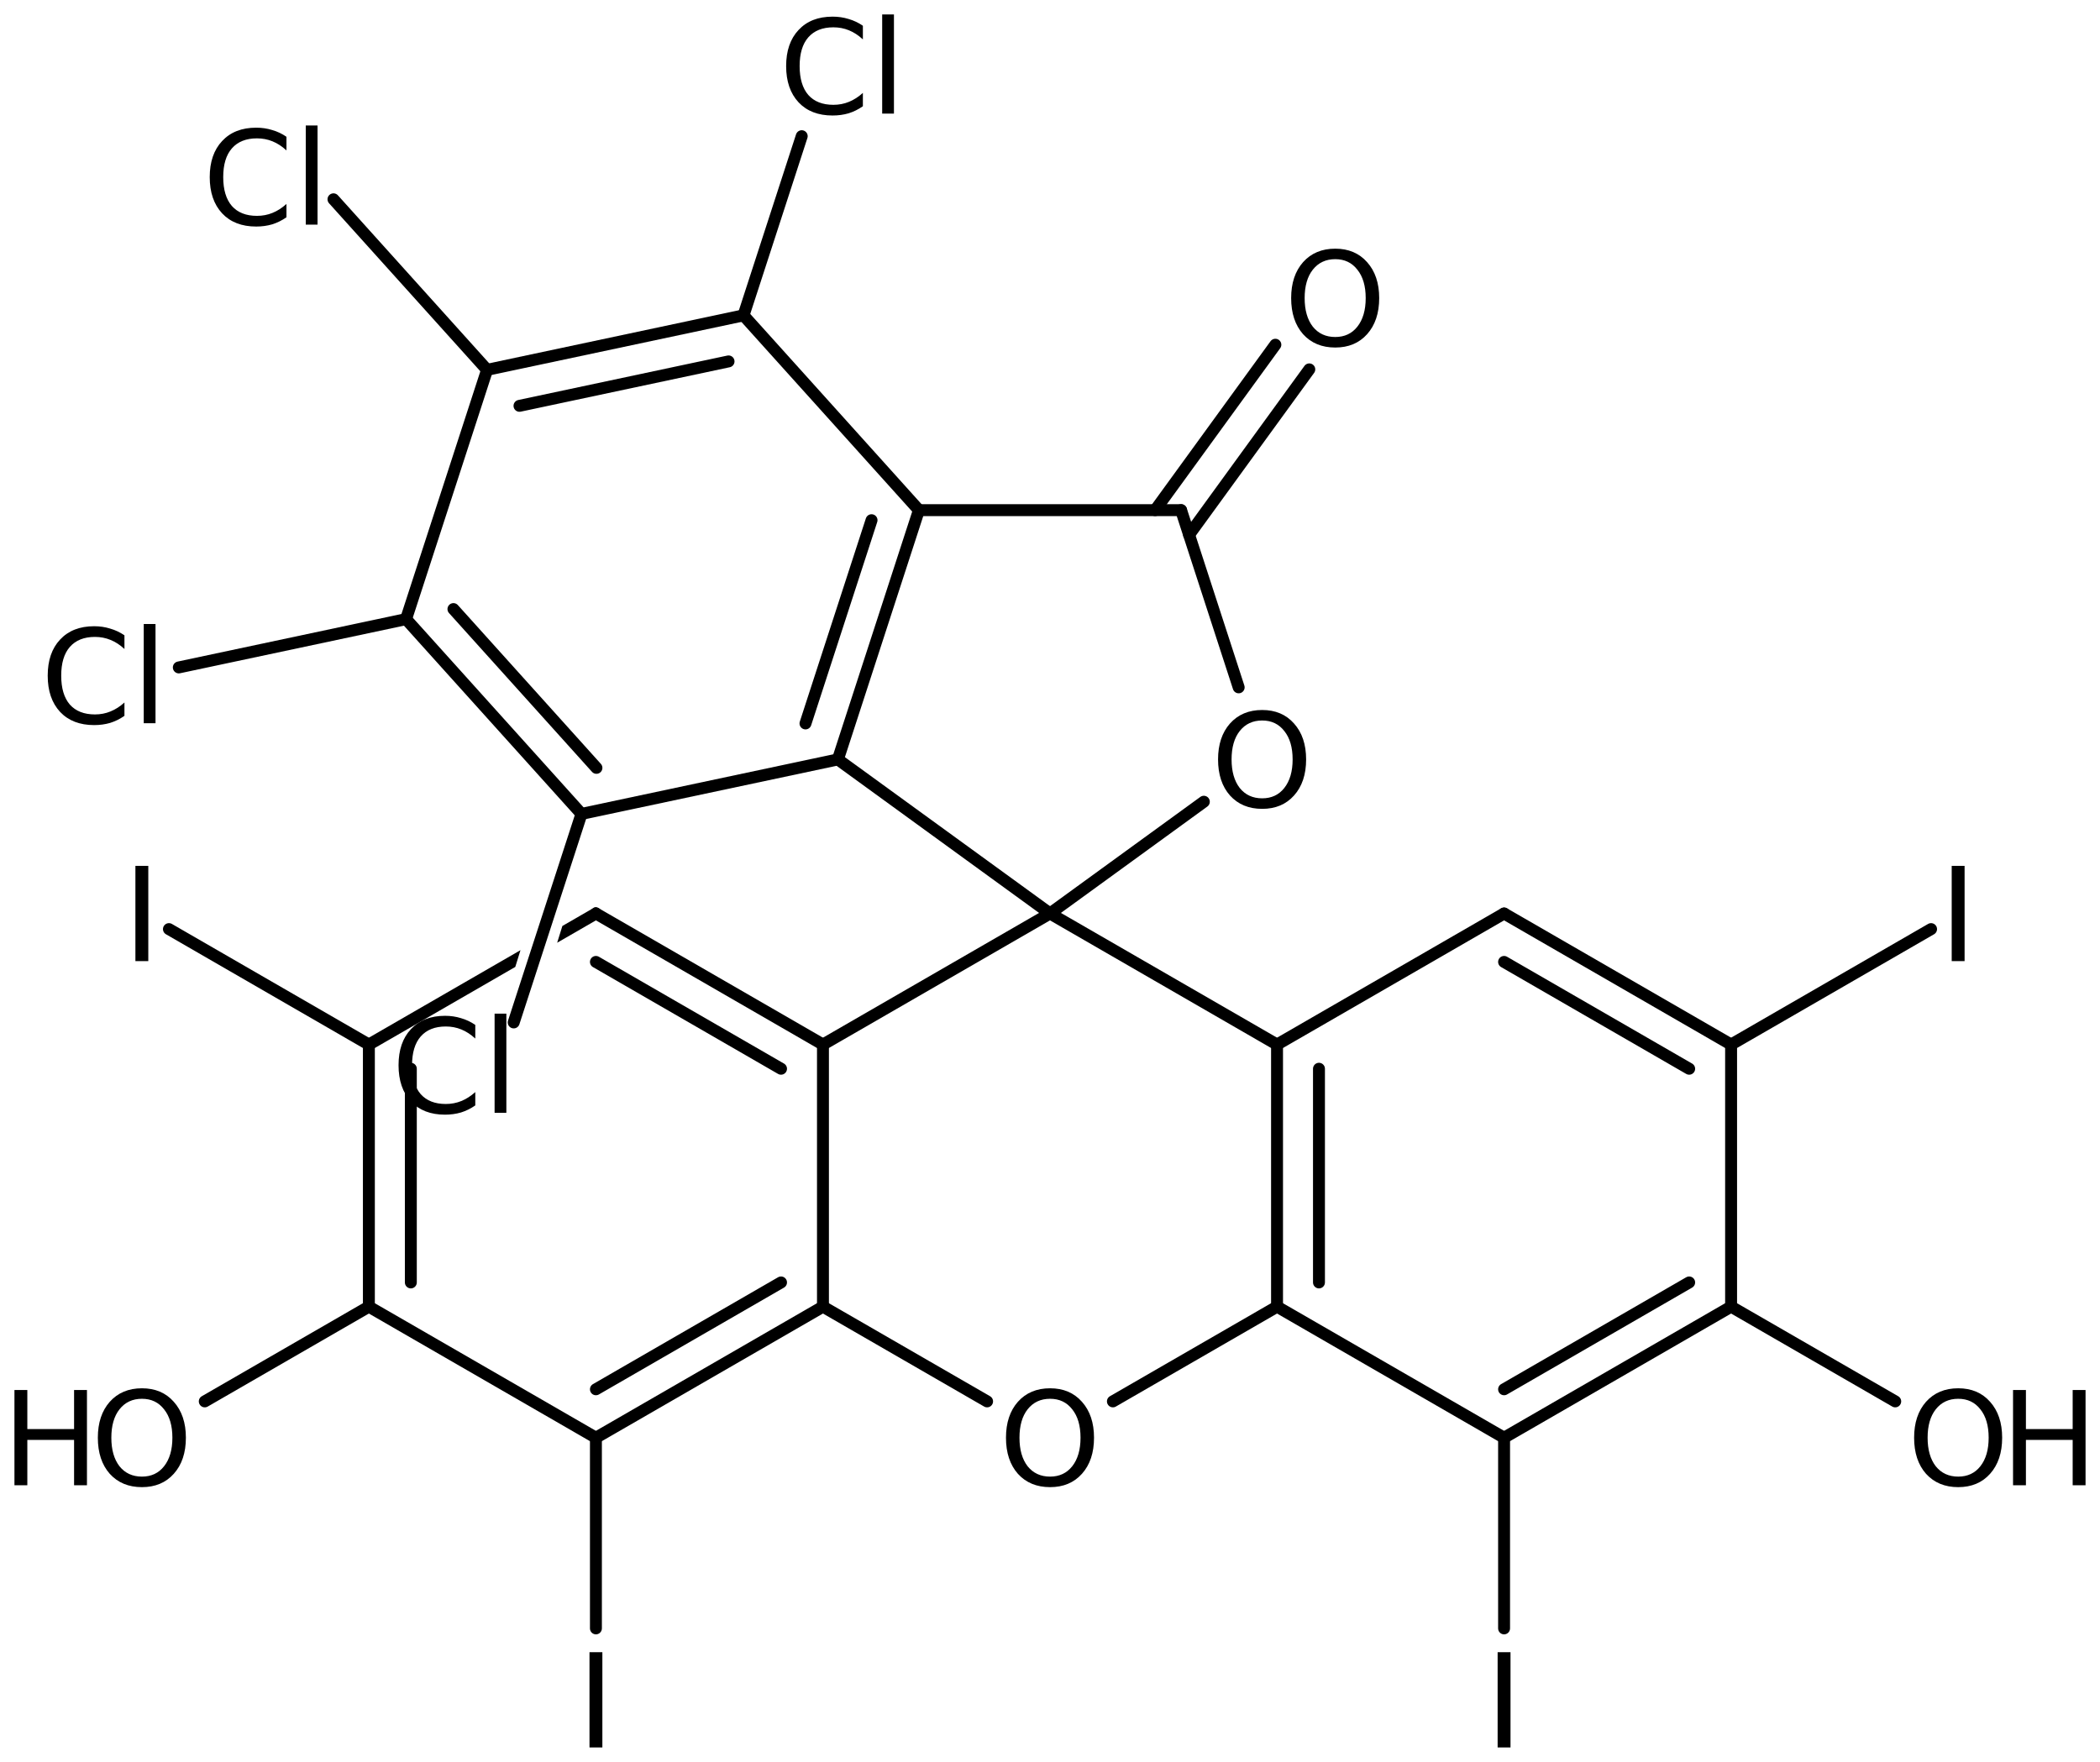 <?xml version='1.0' encoding='UTF-8'?>
<!DOCTYPE svg PUBLIC "-//W3C//DTD SVG 1.1//EN" "http://www.w3.org/Graphics/SVG/1.1/DTD/svg11.dtd">
<svg version='1.2' xmlns='http://www.w3.org/2000/svg' xmlns:xlink='http://www.w3.org/1999/xlink' width='81.386mm' height='68.295mm' viewBox='0 0 81.386 68.295'>
  <desc>Generated by the Chemistry Development Kit (http://github.com/cdk)</desc>
  <g stroke-linecap='round' stroke-linejoin='round' stroke='#000000' stroke-width='.462' fill='#000000'>
    <rect x='.0' y='.0' width='82.0' height='69.0' fill='#FFFFFF' stroke='none'/>
    <g id='mol1' class='mol'>
      <g id='mol1bnd1' class='bond'>
        <line x1='50.742' y1='14.318' x2='46.083' y2='20.73'/>
        <line x1='49.427' y1='13.362' x2='44.768' y2='19.774'/>
      </g>
      <line id='mol1bnd2' class='bond' x1='45.773' y1='19.774' x2='48.005' y2='26.643'/>
      <line id='mol1bnd3' class='bond' x1='45.773' y1='19.774' x2='35.613' y2='19.774'/>
      <g id='mol1bnd4' class='bond'>
        <line x1='32.473' y1='29.437' x2='35.613' y2='19.774'/>
        <line x1='31.217' y1='28.042' x2='33.777' y2='20.164'/>
      </g>
      <line id='mol1bnd5' class='bond' x1='32.473' y1='29.437' x2='22.535' y2='31.549'/>
      <line id='mol1bnd6' class='bond' x1='22.535' y1='31.549' x2='19.909' y2='39.632'/>
      <g id='mol1bnd7' class='bond'>
        <line x1='15.737' y1='23.999' x2='22.535' y2='31.549'/>
        <line x1='17.573' y1='23.609' x2='23.115' y2='29.764'/>
      </g>
      <line id='mol1bnd8' class='bond' x1='15.737' y1='23.999' x2='6.93' y2='25.871'/>
      <line id='mol1bnd9' class='bond' x1='15.737' y1='23.999' x2='18.877' y2='14.336'/>
      <line id='mol1bnd10' class='bond' x1='18.877' y1='14.336' x2='12.924' y2='7.725'/>
      <g id='mol1bnd11' class='bond'>
        <line x1='28.815' y1='12.224' x2='18.877' y2='14.336'/>
        <line x1='28.235' y1='14.009' x2='20.133' y2='15.731'/>
      </g>
      <line id='mol1bnd12' class='bond' x1='35.613' y1='19.774' x2='28.815' y2='12.224'/>
      <line id='mol1bnd13' class='bond' x1='28.815' y1='12.224' x2='31.071' y2='5.279'/>
      <line id='mol1bnd14' class='bond' x1='32.473' y1='29.437' x2='40.693' y2='35.409'/>
      <line id='mol1bnd15' class='bond' x1='46.655' y1='31.077' x2='40.693' y2='35.409'/>
      <line id='mol1bnd16' class='bond' x1='40.693' y1='35.409' x2='49.492' y2='40.489'/>
      <g id='mol1bnd17' class='bond'>
        <line x1='49.492' y1='40.489' x2='49.492' y2='50.649'/>
        <line x1='51.117' y1='41.427' x2='51.117' y2='49.71'/>
      </g>
      <line id='mol1bnd18' class='bond' x1='49.492' y1='50.649' x2='58.291' y2='55.729'/>
      <line id='mol1bnd19' class='bond' x1='58.291' y1='55.729' x2='58.291' y2='63.12'/>
      <g id='mol1bnd20' class='bond'>
        <line x1='58.291' y1='55.729' x2='67.089' y2='50.649'/>
        <line x1='58.291' y1='53.852' x2='65.464' y2='49.71'/>
      </g>
      <line id='mol1bnd21' class='bond' x1='67.089' y1='50.649' x2='73.45' y2='54.321'/>
      <line id='mol1bnd22' class='bond' x1='67.089' y1='50.649' x2='67.089' y2='40.489'/>
      <line id='mol1bnd23' class='bond' x1='67.089' y1='40.489' x2='74.839' y2='36.014'/>
      <g id='mol1bnd24' class='bond'>
        <line x1='67.089' y1='40.489' x2='58.291' y2='35.409'/>
        <line x1='65.464' y1='41.427' x2='58.291' y2='37.286'/>
      </g>
      <line id='mol1bnd25' class='bond' x1='49.492' y1='40.489' x2='58.291' y2='35.409'/>
      <line id='mol1bnd26' class='bond' x1='49.492' y1='50.649' x2='43.131' y2='54.321'/>
      <line id='mol1bnd27' class='bond' x1='38.255' y1='54.321' x2='31.894' y2='50.649'/>
      <g id='mol1bnd28' class='bond'>
        <line x1='23.095' y1='55.729' x2='31.894' y2='50.649'/>
        <line x1='23.095' y1='53.852' x2='30.269' y2='49.71'/>
      </g>
      <line id='mol1bnd29' class='bond' x1='23.095' y1='55.729' x2='23.095' y2='63.12'/>
      <line id='mol1bnd30' class='bond' x1='23.095' y1='55.729' x2='14.296' y2='50.649'/>
      <line id='mol1bnd31' class='bond' x1='14.296' y1='50.649' x2='7.936' y2='54.321'/>
      <g id='mol1bnd32' class='bond'>
        <line x1='14.296' y1='40.489' x2='14.296' y2='50.649'/>
        <line x1='15.922' y1='41.427' x2='15.922' y2='49.71'/>
      </g>
      <line id='mol1bnd33' class='bond' x1='14.296' y1='40.489' x2='6.547' y2='36.014'/>
      <path id='mol1bnd34' class='bond' d='M14.307 40.715c-.083 -.0 -.171 -.042 -.21 -.111c-.058 -.1 -.016 -.257 .084 -.315l5.99 -3.458l-.201 .649l-5.558 3.209c-.031 .018 -.067 .026 -.105 .026zM21.593 36.543l.202 -.65v.0l1.185 -.684c.032 -.032 .069 -.045 .107 -.045c.083 .0 .169 .061 .208 .129c.058 .1 .016 .258 -.084 .316l-1.618 .934z' stroke='none'/>
      <g id='mol1bnd35' class='bond'>
        <line x1='31.894' y1='40.489' x2='23.095' y2='35.409'/>
        <line x1='30.269' y1='41.427' x2='23.095' y2='37.286'/>
      </g>
      <line id='mol1bnd36' class='bond' x1='31.894' y1='50.649' x2='31.894' y2='40.489'/>
      <line id='mol1bnd37' class='bond' x1='40.693' y1='35.409' x2='31.894' y2='40.489'/>
      <path id='mol1atm1' class='atom' d='M51.748 10.046q-.548 .0 -.87 .408q-.316 .401 -.316 1.101q-.0 .699 .316 1.107q.322 .401 .87 .401q.541 .0 .857 -.401q.323 -.408 .323 -1.107q-.0 -.7 -.323 -1.101q-.316 -.408 -.857 -.408zM51.748 9.639q.772 -.0 1.235 .523q.468 .523 .468 1.393q-.0 .875 -.468 1.399q-.463 .517 -1.235 .517q-.779 -.0 -1.247 -.517q-.462 -.524 -.462 -1.399q-.0 -.87 .462 -1.393q.468 -.523 1.247 -.523z' stroke='none'/>
      <path id='mol1atm3' class='atom' d='M48.916 27.928q-.548 .0 -.87 .408q-.316 .401 -.316 1.101q-.0 .699 .316 1.107q.322 .401 .87 .401q.541 .0 .857 -.401q.323 -.408 .323 -1.107q-.0 -.7 -.323 -1.101q-.316 -.408 -.857 -.408zM48.916 27.521q.772 -.0 1.234 .523q.469 .523 .469 1.393q-.0 .876 -.469 1.399q-.462 .517 -1.234 .517q-.779 -.0 -1.247 -.517q-.463 -.523 -.463 -1.399q.0 -.87 .463 -1.393q.468 -.523 1.247 -.523z' stroke='none'/>
      <path id='mol1atm7' class='atom' d='M18.42 39.728v.529q-.256 -.237 -.541 -.353q-.28 -.115 -.603 -.115q-.632 -.0 -.973 .389q-.334 .383 -.334 1.113q-.0 .73 .334 1.119q.341 .383 .973 .383q.323 .0 .603 -.115q.285 -.116 .541 -.347v.517q-.262 .183 -.554 .274q-.292 .085 -.62 .085q-.839 .0 -1.32 -.511q-.48 -.517 -.48 -1.405q-.0 -.888 .48 -1.399q.481 -.517 1.32 -.517q.328 .0 .62 .091q.298 .086 .554 .262zM19.168 39.29h.456v3.844h-.456v-3.844z' stroke='none'/>
      <path id='mol1atm9' class='atom' d='M4.823 24.627v.529q-.255 -.237 -.541 -.352q-.28 -.116 -.602 -.116q-.633 .0 -.974 .389q-.334 .384 -.334 1.113q-.0 .73 .334 1.12q.341 .383 .974 .383q.322 -.0 .602 -.116q.286 -.115 .541 -.347v.517q-.261 .183 -.553 .274q-.292 .085 -.621 .085q-.839 .0 -1.32 -.511q-.48 -.517 -.48 -1.405q-.0 -.888 .48 -1.399q.481 -.517 1.32 -.517q.329 .0 .621 .092q.298 .085 .553 .261zM5.571 24.189h.456v3.844h-.456v-3.844z' stroke='none'/>
      <path id='mol1atm11' class='atom' d='M11.102 5.302v.529q-.255 -.237 -.541 -.353q-.28 -.115 -.602 -.115q-.633 -.0 -.973 .389q-.335 .383 -.335 1.113q.0 .73 .335 1.119q.34 .383 .973 .383q.322 .0 .602 -.115q.286 -.116 .541 -.347v.517q-.261 .182 -.553 .274q-.292 .085 -.621 .085q-.839 -.0 -1.319 -.511q-.481 -.517 -.481 -1.405q.0 -.888 .481 -1.399q.48 -.517 1.319 -.517q.329 -.0 .621 .091q.298 .085 .553 .262zM11.85 4.864h.456v3.844h-.456v-3.844z' stroke='none'/>
      <path id='mol1atm13' class='atom' d='M33.441 .998v.529q-.255 -.237 -.541 -.353q-.28 -.115 -.602 -.115q-.633 -.0 -.973 .389q-.335 .383 -.335 1.113q.0 .73 .335 1.119q.34 .383 .973 .383q.322 .0 .602 -.115q.286 -.116 .541 -.347v.517q-.261 .183 -.553 .274q-.292 .085 -.621 .085q-.839 .0 -1.319 -.511q-.481 -.517 -.481 -1.405q.0 -.888 .481 -1.399q.48 -.517 1.319 -.517q.329 .0 .621 .091q.298 .086 .553 .262zM34.189 .56h.456v3.844h-.456v-3.844z' stroke='none'/>
      <path id='mol1atm18' class='atom' d='M58.041 64.043h.499v3.692h-.499v-3.692z' stroke='none'/>
      <g id='mol1atm20' class='atom'>
        <path d='M75.891 54.22q-.547 .0 -.87 .408q-.316 .401 -.316 1.101q.0 .699 .316 1.107q.323 .401 .87 .401q.542 .0 .858 -.401q.322 -.408 .322 -1.107q.0 -.7 -.322 -1.101q-.316 -.408 -.858 -.408zM75.891 53.813q.773 -.0 1.235 .523q.468 .523 .468 1.393q.0 .876 -.468 1.399q-.462 .517 -1.235 .517q-.778 -.0 -1.247 -.517q-.462 -.523 -.462 -1.399q.0 -.87 .462 -1.393q.469 -.523 1.247 -.523z' stroke='none'/>
        <path d='M78.016 53.88h.499v1.514h1.812v-1.514h.499v3.692h-.499v-1.758h-1.812v1.758h-.499v-3.692z' stroke='none'/>
      </g>
      <path id='mol1atm22' class='atom' d='M75.639 33.563h.499v3.692h-.499v-3.692z' stroke='none'/>
      <path id='mol1atm24' class='atom' d='M40.696 54.22q-.547 .0 -.87 .408q-.316 .401 -.316 1.101q-.0 .699 .316 1.107q.323 .401 .87 .401q.541 .0 .858 -.401q.322 -.408 .322 -1.107q-.0 -.7 -.322 -1.101q-.317 -.408 -.858 -.408zM40.696 53.813q.772 -.0 1.235 .523q.468 .523 .468 1.393q.0 .876 -.468 1.399q-.463 .517 -1.235 .517q-.779 -.0 -1.247 -.517q-.462 -.523 -.462 -1.399q-.0 -.87 .462 -1.393q.468 -.523 1.247 -.523z' stroke='none'/>
      <path id='mol1atm27' class='atom' d='M22.846 64.043h.499v3.692h-.499v-3.692z' stroke='none'/>
      <g id='mol1atm29' class='atom'>
        <path d='M5.501 54.22q-.548 .0 -.87 .408q-.316 .401 -.316 1.101q-.0 .699 .316 1.107q.322 .401 .87 .401q.541 .0 .857 -.401q.323 -.408 .323 -1.107q-.0 -.7 -.323 -1.101q-.316 -.408 -.857 -.408zM5.501 53.813q.772 -.0 1.234 .523q.469 .523 .469 1.393q-.0 .876 -.469 1.399q-.462 .517 -1.234 .517q-.779 -.0 -1.247 -.517q-.462 -.523 -.462 -1.399q-.0 -.87 .462 -1.393q.468 -.523 1.247 -.523z' stroke='none'/>
        <path d='M.56 53.88h.499v1.514h1.812v-1.514h.499v3.692h-.499v-1.758h-1.812v1.758h-.499v-3.692z' stroke='none'/>
      </g>
      <path id='mol1atm31' class='atom' d='M5.248 33.563h.499v3.692h-.499v-3.692z' stroke='none'/>
    </g>
  </g>
</svg>
